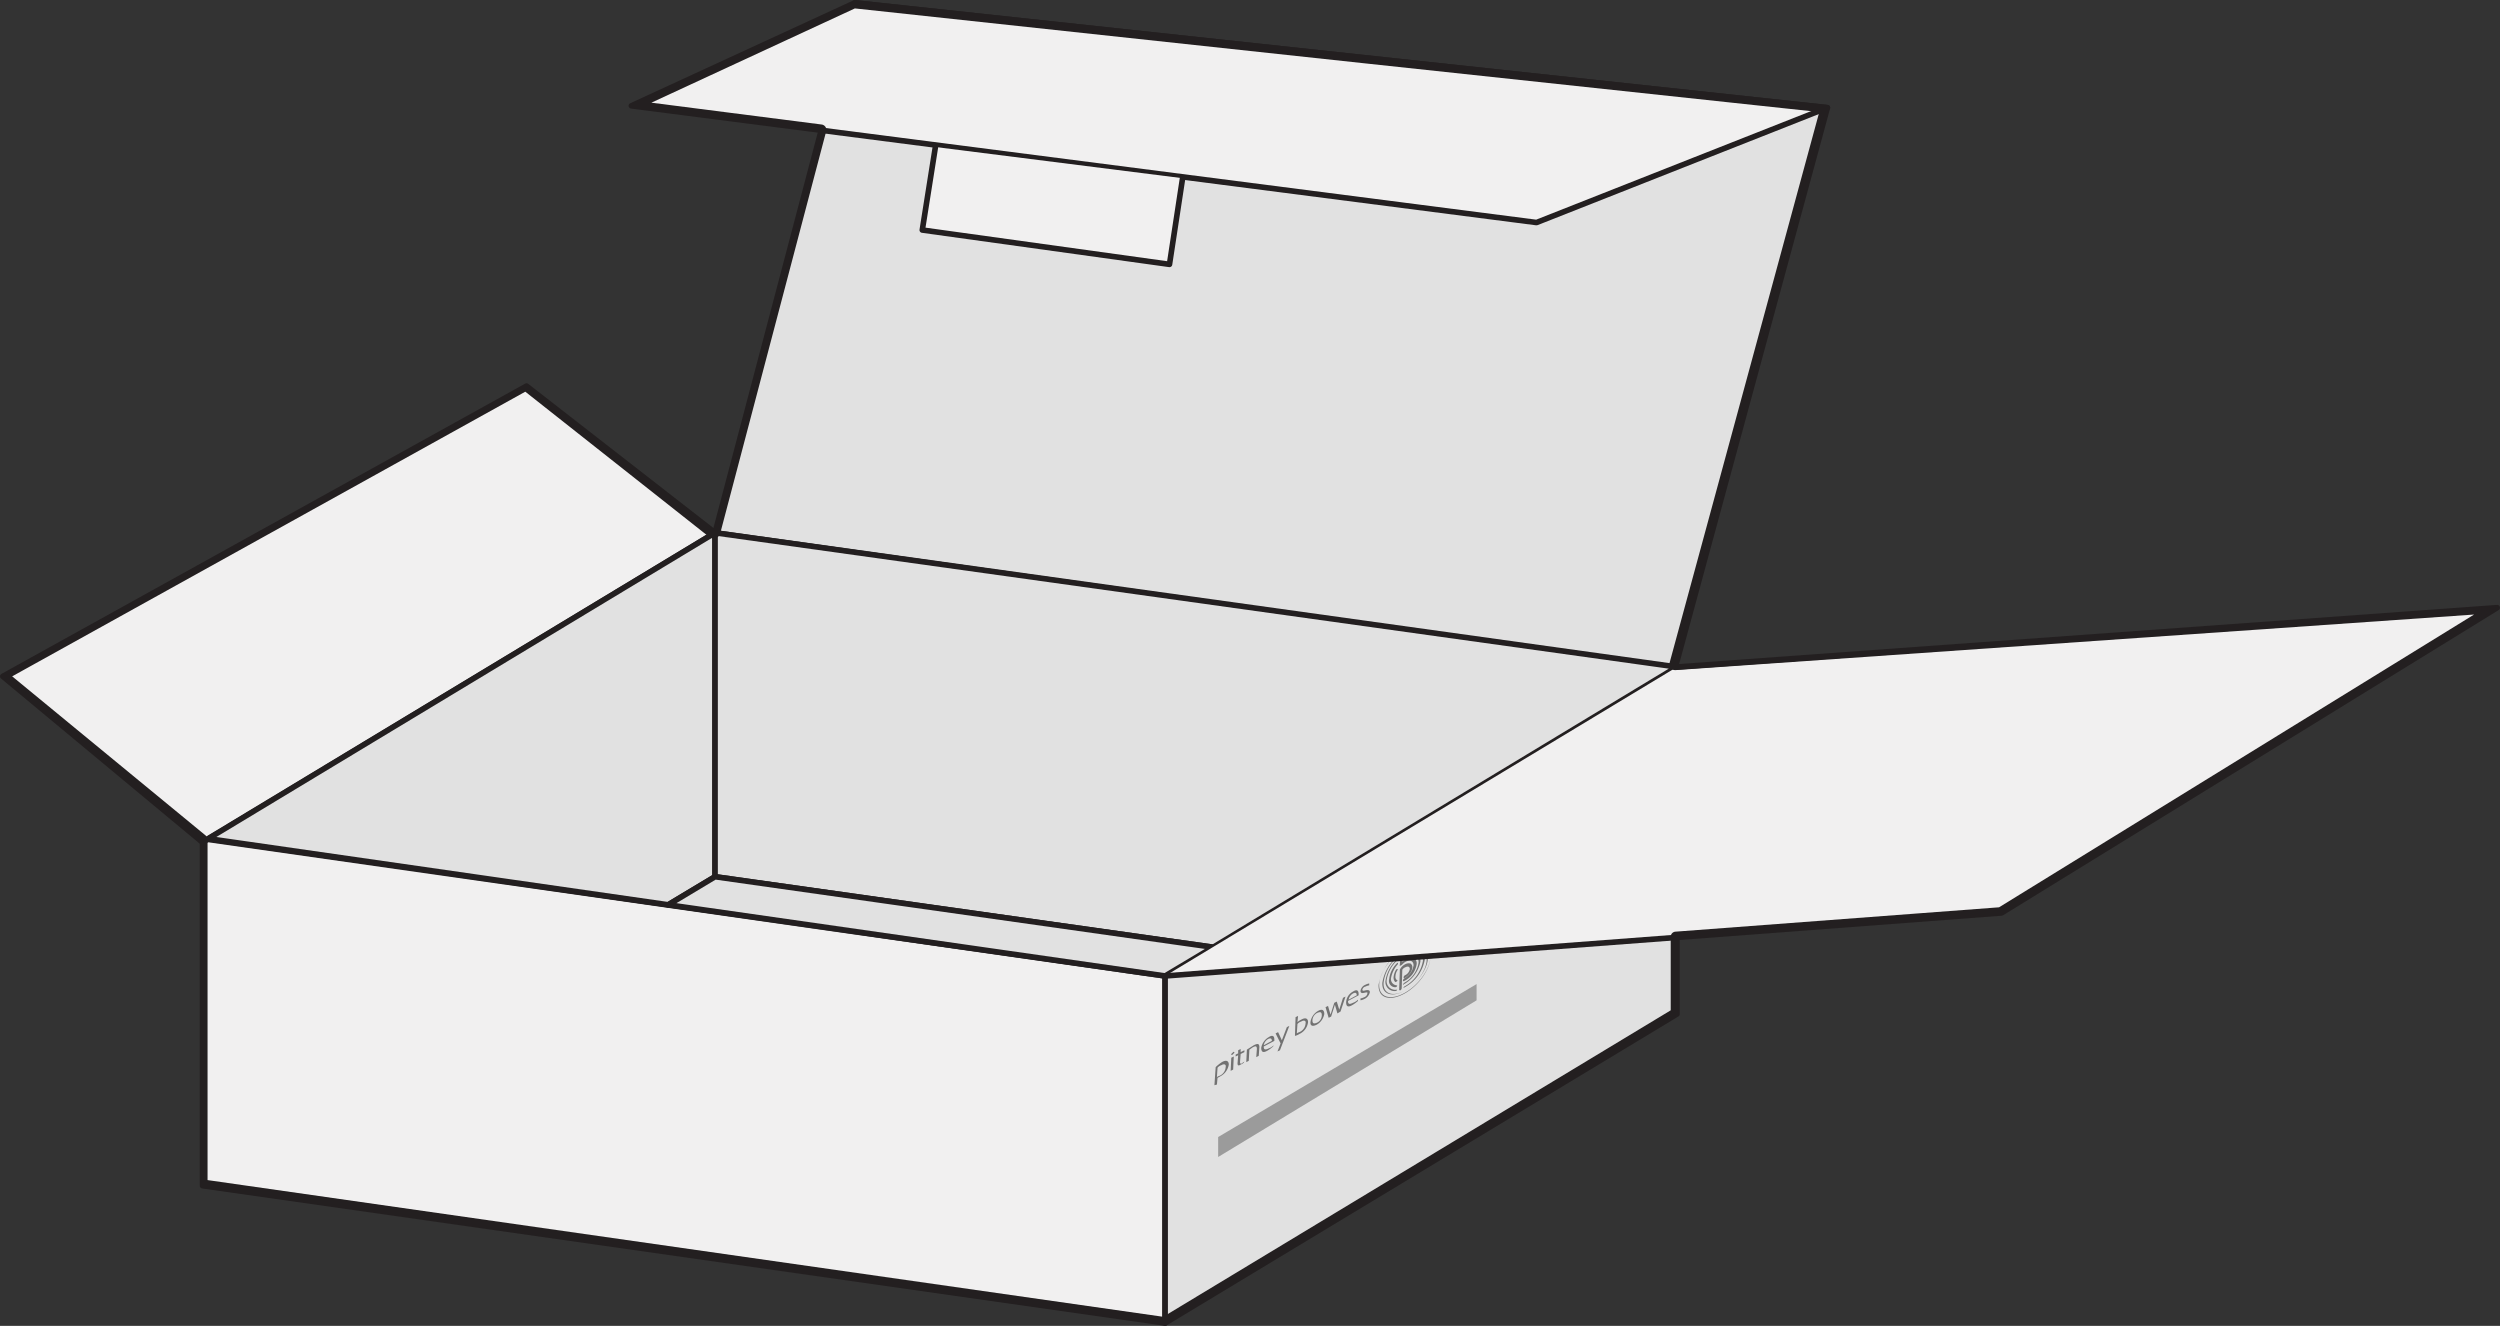 <svg id="Layer_1" data-name="Layer 1" xmlns="http://www.w3.org/2000/svg" viewBox="0 0 400.5 212.4"><rect x="0" y="0" width="400.5" height="212.4" fill="#333333" stroke="none"/><title>box-content-THEBOX</title><g id="Layer_2" data-name="Layer 2"><polygon points="186.65 211.95 32.45 189.95 32.45 134.35 186.65 156.35 186.65 211.95" style="fill:#f1f0f0;stroke:#231f20;stroke-linecap:round;stroke-linejoin:round;stroke-width:0.9px"/><polygon points="268.65 162.45 186.65 211.95 186.65 156.35 268.65 106.85 268.65 162.45" style="fill:#e1e1e1;stroke:#231f20;stroke-linecap:round;stroke-linejoin:round;stroke-width:0.9px"/><polygon points="268.35 107.05 292.75 17.25 136.95 0.45 114.55 85.35 268.35 107.05" style="fill:#e1e1e1;stroke:#231f20;stroke-linecap:round;stroke-linejoin:round;stroke-width:0.9px"/><polygon points="136.95 0.45 101.15 16.95 246.15 35.65 292.75 17.25 136.95 0.45" style="fill:#f1f0f0;stroke:#231f20;stroke-linecap:round;stroke-linejoin:round;stroke-width:0.9px"/><polyline points="149.85 23.55 147.75 36.85 187.35 42.35 189.45 28.55" style="fill:#f1f0f0;stroke:#231f20;stroke-linecap:round;stroke-linejoin:round;stroke-width:0.9px"/><polygon points="114.55 85.35 84.35 61.85 0.45 108.35 32.45 134.95 114.55 85.35" style="fill:#f1f0f0;stroke:#231f20;stroke-linecap:round;stroke-linejoin:round;stroke-width:0.9px"/><polygon points="114.55 140.45 114.55 85.35 33.35 134.35 107.05 144.95 114.55 140.45" style="fill:#e1e1e1;stroke:#231f20;stroke-linecap:round;stroke-linejoin:round;stroke-width:0.9px"/><polygon points="114.55 85.35 268.65 106.85 194.35 151.75 114.55 140.45 114.55 85.35" style="fill:#e1e1e1;stroke:#231f20;stroke-linecap:round;stroke-linejoin:round;stroke-width:0.9px"/><polygon points="114.55 140.45 107.05 144.95 186.65 156.35 194.35 151.75 114.55 140.45" style="fill:#e1e1e1;stroke:#231f20;stroke-linecap:round;stroke-linejoin:round;stroke-width:0.9px"/><g id="Logo"><g id="Symbol"><path id="pb_outer" data-name="pb outer" d="M428.1,409.3a8.69,8.69,0,0,0-4.4,6c-0.1,2.1,1.7,2.7,4,1.5s4.3-3.9,4.3-6C432.2,408.8,430.4,408.1,428.1,409.3Zm-0.4,7.4c-2.3,1.2-4,.5-3.9-1.5s2-4.6,4.3-5.8,4-.5,3.9,1.5S430,415.5,427.7,416.7Zm0.2-6.7h0l0.2-.2c2-1.1,3.6-.5,3.5,1.3s-1.8,4.1-3.8,5.2-3.6.5-3.5-1.3a6.93,6.93,0,0,1,2.5-4.3h0.1v0.1a6.14,6.14,0,0,0-2.4,4.2c-0.1,1.7,1.4,2.3,3.3,1.3s3.6-3.3,3.6-5-1.4-2.3-3.3-1.3h-0.2Zm-0.2,5.1a0.1,0.1,0,0,0,.1-0.1,4.49,4.49,0,0,0,2.3-3.2c0.1-1.1-.9-1.5-2.1-0.8a0.1,0.1,0,0,0-.1.1c-0.1,0-.1,0-0.1-0.1a0.35,0.35,0,0,1,.1-0.2,0.1,0.1,0,0,0,.1-0.1c1.4-.7,2.5-0.3,2.4.9a5.32,5.32,0,0,1-2.6,3.6,0.1,0.1,0,0,0-.1.1c-0.1,0-.1,0-0.1-0.1Zm0.1,0.5a5.77,5.77,0,0,0,3-4.1c0.1-1.4-1.2-1.9-2.7-1a0.1,0.1,0,0,0-.1.1c-0.1,0-.1,0-0.1-0.1a0.2,0.2,0,0,1,.1-0.2,0.1,0.1,0,0,0,.1-0.1c1.7-.9,3-0.4,3,1.1a6.28,6.28,0,0,1-3.2,4.4,0.1,0.1,0,0,0-.1.1h-0.1a0.2,0.2,0,0,1,.1-0.2C427.7,415.7,427.8,415.7,427.8,415.6Zm-1.2.5c0.1,0,.1,0,0,0.1a0.1,0.1,0,0,1-.1.1,1.46,1.46,0,0,1-1.7-1.6,5.85,5.85,0,0,1,1.9-3.5c0.1-.1.1-0.1,0.1,0v0.1a5.52,5.52,0,0,0-1.8,3.2A1.39,1.39,0,0,0,426.6,416.1Zm0-.7c0.1,0,.1.1,0,0.2a0.2,0.2,0,0,1-.2.1,1,1,0,0,1-1-1.3,4.15,4.15,0,0,1,1.2-2.5,0.2,0.2,0,0,1,.2-0.1V412a4.57,4.57,0,0,0-1.1,2.2A1,1,0,0,0,426.6,415.4Zm-0.2-.5a1,1,0,0,1-.3-0.8,2.84,2.84,0,0,1,.4-1.2,0.2,0.2,0,0,1,.2-0.1c0.1,0,.1.1,0,0.2a1.93,1.93,0,0,0-.3,1,0.6,0.6,0,0,0,.3.6c0.1,0,0,.1-0.1.2A0.35,0.35,0,0,0,426.4,414.9Z" transform="translate(-202.85 -257.55)" style="fill:#727272"/><path id="pb_inner" data-name="pb inner" d="M427.3,412.2c-0.2.1-.3,0.1-0.2,0l0.1-1.7a0.53,0.53,0,0,1,.2-0.3c0.1-.1.2-0.1,0.2,0l-0.1,1.4c0.2-.1.3-0.2,0.5-0.3,1-.6,1.9-0.2,1.8.7a3.55,3.55,0,0,1-2,2.7h0c-0.1.1-.2,0-0.2-0.1a0.53,0.53,0,0,1,.2-0.3h0a2.83,2.83,0,0,0,1.5-2.1c0-.7-0.6-1-1.4-0.5C427.6,411.9,427.5,412.1,427.3,412.2Zm1.5-.3a1.18,1.18,0,0,0-.8.1,1.91,1.91,0,0,0-.9.9v0.2l-0.1,3c0,0.1.1,0.1,0.2,0.1a0.53,0.53,0,0,0,.2-0.3l0.1-3a1,1,0,0,1,.5-0.4c0.4-.2.7-0.1,0.7,0.3a1.33,1.33,0,0,1-.8,1h0a0.53,0.53,0,0,0-.2.3c0,0.1.1,0.2,0.2,0.1h0a2.7,2.7,0,0,0,.8-0.7,1.8,1.8,0,0,0,.4-0.9A0.68,0.68,0,0,0,428.8,411.9Z" transform="translate(-202.85 -257.55)" style="fill:#727272"/></g><path id="Wordmark" d="M420.8,417.8a2.07,2.07,0,0,0,.6-0.2,1.56,1.56,0,0,0,.9-1.1c0-.3-0.2-0.4-0.7-0.3-0.3.1-.5,0.1-0.5-0.1a0.63,0.63,0,0,1,.5-0.5,2.07,2.07,0,0,1,.6-0.2v-0.3a2.07,2.07,0,0,0-.6.2,1.27,1.27,0,0,0-.8,1q0,0.45.6,0.3c0.4-.1.6-0.1,0.5,0.1a0.74,0.74,0,0,1-.5.6,2.07,2.07,0,0,1-.6.2v0.3Zm-1.9-.1a1.45,1.45,0,0,1,.7-1q0.6-.3.6,0.3Zm1.5,0a2.18,2.18,0,0,1-.8.5c-0.6.3-.8,0.2-0.8-0.3l1.7-.9v-0.2c0-.6-0.3-0.8-0.9-0.4a2.08,2.08,0,0,0-1.1,1.7c0,0.7.3,0.9,1.1,0.4a5.55,5.55,0,0,0,.8-0.6v-0.2Zm-2.8,1.9,0.8-2.4-0.4.2-0.6,1.9L417,418l-0.4.2-0.6,1.9-0.4-1.4-0.4.2,0.5,1.7,0.4-.2,0.6-1.9,0.4,1.4Zm-3.8,1.8c-0.5.2-.7,0.1-0.7-0.4a1.41,1.41,0,0,1,.8-1.2c0.5-.2.7-0.1,0.7,0.4A1.3,1.3,0,0,1,413.8,421.4Zm0,0.3A2.49,2.49,0,0,0,415,420c0-.6-0.3-0.9-1-0.5a2.49,2.49,0,0,0-1.2,1.7C412.7,421.8,413,422.1,413.8,421.7Zm-3.1-.1a1.27,1.27,0,0,1,.6-0.4c0.5-.3.8-0.1,0.7,0.3a1.61,1.61,0,0,1-1,1.4,1.47,1.47,0,0,0-.4.2Zm-0.4,1.9a2.12,2.12,0,0,0,.7-0.3,2.4,2.4,0,0,0,1.4-1.9c0-.6-0.4-0.8-1.1-0.4a2.09,2.09,0,0,0-.6.4l0.1-1-0.4.2Zm-2.4,2.3,0.5-1.3,1-2.6-0.4.2-0.8,2.1-0.6-1.3-0.4.2,0.8,1.6-0.5,1.3Zm-2.6-.8a1.45,1.45,0,0,1,.7-1q0.6-.3.6,0.3Zm1.6,0a2.18,2.18,0,0,1-.8.5c-0.6.3-.8,0.2-0.8-0.3l1.7-.9v-0.2c0-.6-0.3-0.8-0.9-0.4a2.49,2.49,0,0,0-1.2,1.7c0,0.7.3,0.9,1.1,0.4a5.55,5.55,0,0,0,.8-0.6Zm-2.4,1.7,0.1-1.4c0-.6-0.3-0.6-0.9-0.3l-1.1.7-0.1,2,0.4-.2,0.1-1.8c0.2-.1.4-0.3,0.6-0.4,0.4-.2.6-0.2,0.6,0.3l-0.1,1.3Zm-2.3.9c-0.1.1-.3,0.2-0.4,0.3s-0.3.1-.3-0.2l0.1-1.3,0.6-.3v-0.3l-0.6.3v-0.5l-0.4.2v0.5l-0.4.2v0.3l0.4-.2-0.1,1.3c0,0.4.2,0.4,0.5,0.2a2.19,2.19,0,0,0,.5-0.3Zm-1.9-1.1,0.3-.3c0-.1-0.1-0.2-0.2-0.1l-0.3.3C400.1,426.6,400.2,426.6,400.3,426.5Zm0.2,0.3-0.4.2-0.1,2.1,0.4-.2Zm-2.6,1.8a1.27,1.27,0,0,1,.6-0.4c0.5-.3.8-0.1,0.7,0.3a1.61,1.61,0,0,1-1,1.4,1.47,1.47,0,0,0-.4.2Zm-0.1,2.7,0.1-1.1a1.42,1.42,0,0,0,.4-0.2,2.56,2.56,0,0,0,1.4-1.9c0-.6-0.4-0.8-1.1-0.4a7,7,0,0,0-1,.8l-0.2,2.9Z" transform="translate(-202.85 -257.55)" style="fill:#727272"/></g><polyline points="268.65 106.85 400.05 97.35 320.65 146.25 186.65 156.35" style="fill:#f1f0f0;stroke:#231f20;stroke-linecap:round;stroke-linejoin:round;stroke-width:0.9px"/><polygon points="195.15 182.15 236.55 157.65 236.55 160.25 195.15 185.35 195.15 182.15" style="fill:#9b9b9b"/><path d="M339.8,258.9l81.7,8.8,72.8,7.8-24,88.3a0.78,0.78,0,0,0,.2.8,0.91,0.91,0,0,0,.7.3h0.1L599.2,356l-76.1,46.9-51.8,3.9a0.82,0.82,0,0,0-.8.9v11.7l-81.3,49.1L236.1,446.6V392.1a0.91,0.91,0,0,0-.3-0.7l-31-25.5L287,320.3l29.5,23.3a1.42,1.42,0,0,0,.6.2,0.9,0.9,0,0,0,.5-0.1l0.2-.1a1,1,0,0,0,.4-0.5l17-64.5a0.87,0.87,0,0,0-.7-1.1L307.2,274l32.6-15.1m-0.1-.9-35.8,16.4,30.4,3.9-17,64.5h0l-0.2.1-30-23.6-83.9,46.6,32,26.3v55.3l154.1,22h0l82-49.5V407.8l52-3.9L602.7,355l-131.6,9.2,24.3-89.3h0L421.5,267l-81.8-9h0Zm263.1,96.9h0Z" transform="translate(-202.85 -257.55)" style="fill:#231f20"/></g></svg>